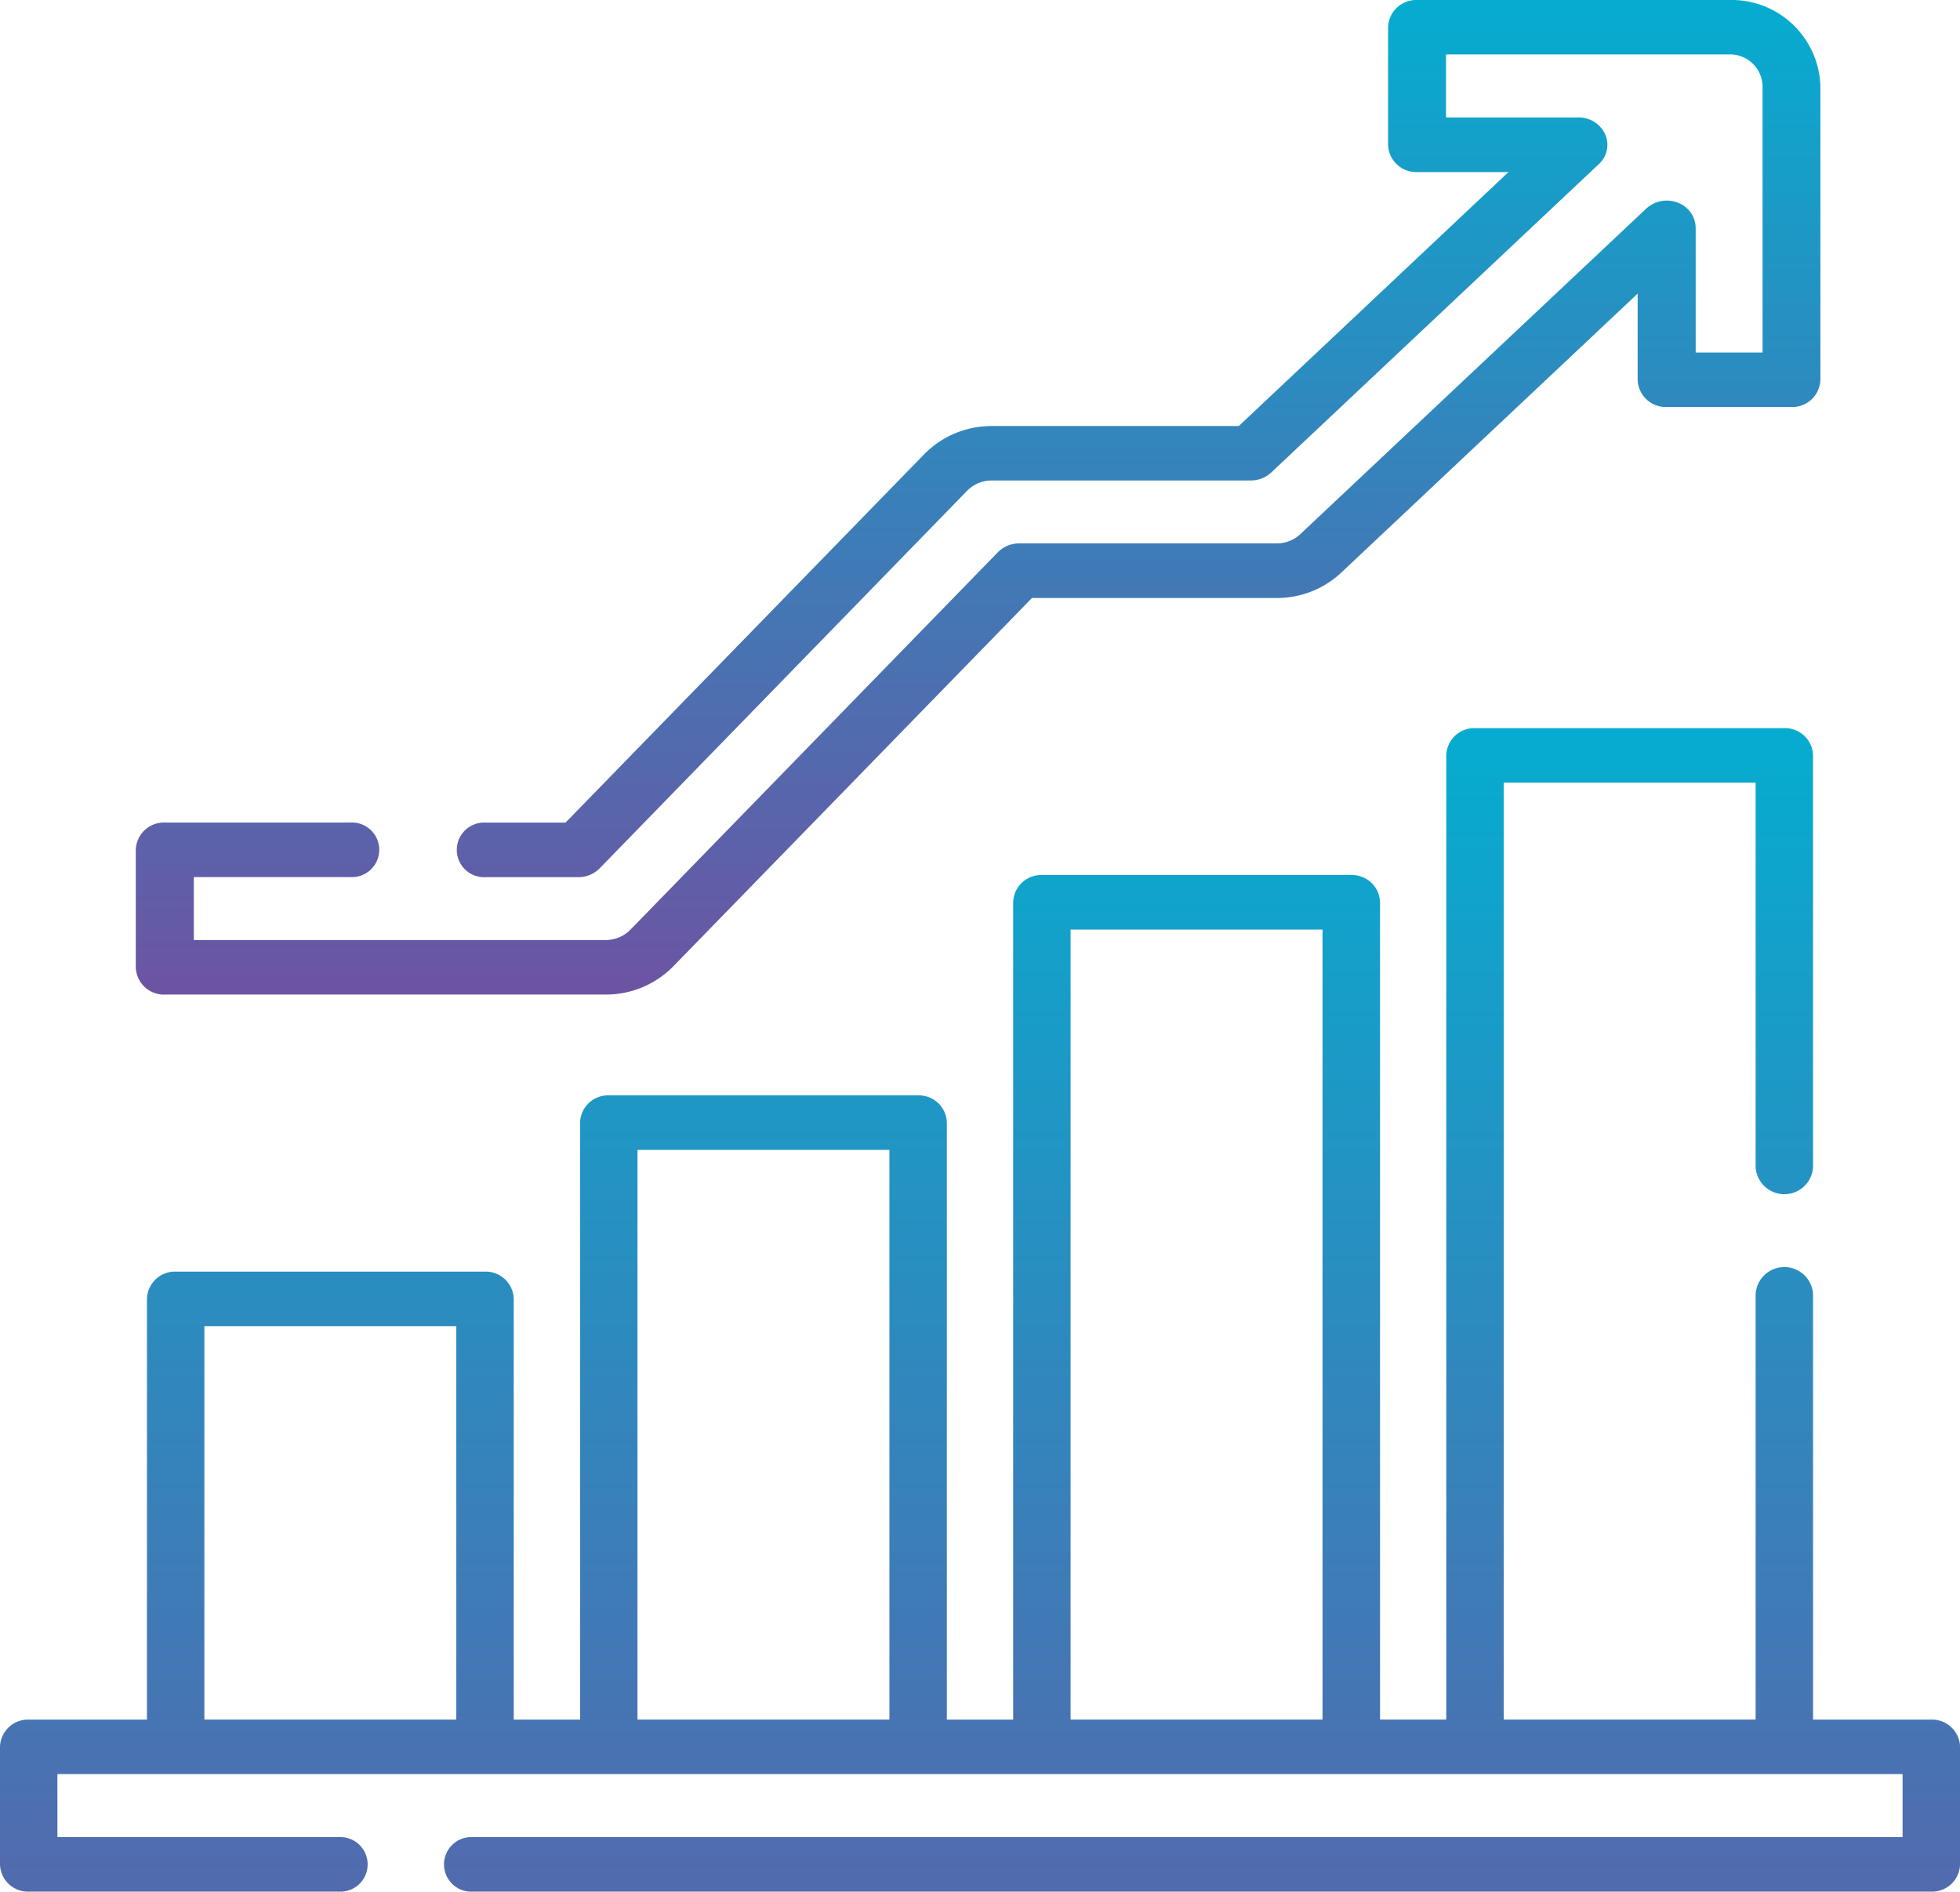 <svg id="growth" xmlns="http://www.w3.org/2000/svg" xmlns:xlink="http://www.w3.org/1999/xlink" width="111.916" height="108" viewBox="0 0 111.916 108">
  <defs>
    <linearGradient id="linear-gradient" x1="0.5" y1="-0.054" x2="0.5" y2="1" gradientUnits="objectBoundingBox">
      <stop offset="0" stop-color="#00b1d2"/>
      <stop offset="1" stop-color="#6c54a3"/>
    </linearGradient>
  </defs>
  <g id="Group_2905" data-name="Group 2905" transform="translate(0 0)">
    <path id="Path_868" data-name="Path 868" d="M110.277,248.535h-6.752V224.25a1.642,1.642,0,0,0-3.279,0v24.284H85.861V195.043h14.385v21.943a1.642,1.642,0,0,0,3.279,0v-23.5a1.6,1.6,0,0,0-1.639-1.557H84.221a1.6,1.6,0,0,0-1.639,1.557v55.048H78.8V201.873a1.6,1.6,0,0,0-1.639-1.557H59.491a1.6,1.6,0,0,0-1.639,1.557v46.662H54.065V214.452a1.6,1.6,0,0,0-1.639-1.557H34.761a1.6,1.6,0,0,0-1.639,1.557v34.083H29.334v-24.02a1.6,1.6,0,0,0-1.639-1.557H10.03a1.6,1.6,0,0,0-1.639,1.557v24.02H1.639A1.6,1.6,0,0,0,0,250.091v6.71a1.6,1.6,0,0,0,1.639,1.557H19.345a1.559,1.559,0,1,0,0-3.113H3.279v-3.6H108.637v3.6H27a1.559,1.559,0,1,0,0,3.113h83.281a1.6,1.6,0,0,0,1.639-1.557v-6.71A1.6,1.6,0,0,0,110.277,248.535ZM61.13,203.429H75.516v45.105H61.13ZM36.4,216.008H50.786v32.526H36.4Zm-24.73,10.063H26.055v22.463H11.669Z" transform="translate(0 -150.357)" fill="url(#linear-gradient)"/>
    <path id="Path_869" data-name="Path 869" d="M39.034,56.783H64.2a5.385,5.385,0,0,0,3.848-1.592l20.5-21.05h13.965A5.352,5.352,0,0,0,106.2,32.7l16.932-15.936v4.917a1.607,1.607,0,0,0,1.654,1.557h7.127a1.607,1.607,0,0,0,1.654-1.557V4.91A5.077,5.077,0,0,0,128.354,0H110.535a1.607,1.607,0,0,0-1.654,1.557v6.71a1.607,1.607,0,0,0,1.654,1.557h5.222l-15.4,14.5h-14.1a5.383,5.383,0,0,0-3.845,1.592l-20.5,21.051h-4.56a1.559,1.559,0,1,0,0,3.113h5.288a1.7,1.7,0,0,0,1.219-.5L84.848,28.015a1.969,1.969,0,0,1,1.407-.582H101.04a1.707,1.707,0,0,0,1.169-.456l18.71-17.61a1.49,1.49,0,0,0,.359-1.7,1.658,1.658,0,0,0-1.528-.961h-7.561v-3.6h16.165a1.858,1.858,0,0,1,1.91,1.8V20.127h-3.819V13.009a1.559,1.559,0,0,0-1.021-1.438,1.731,1.731,0,0,0-1.8.337L103.866,30.5a1.96,1.96,0,0,1-1.351.526H87.823a1.7,1.7,0,0,0-1.219.5L65.611,53.087a1.971,1.971,0,0,1-1.409.583H40.688V50.075h8.941a1.559,1.559,0,1,0,0-3.113h-10.6a1.607,1.607,0,0,0-1.654,1.557v6.708a1.607,1.607,0,0,0,1.654,1.557Z" transform="translate(-29.622 0)" fill="url(#linear-gradient)"/>
  </g>
</svg>
